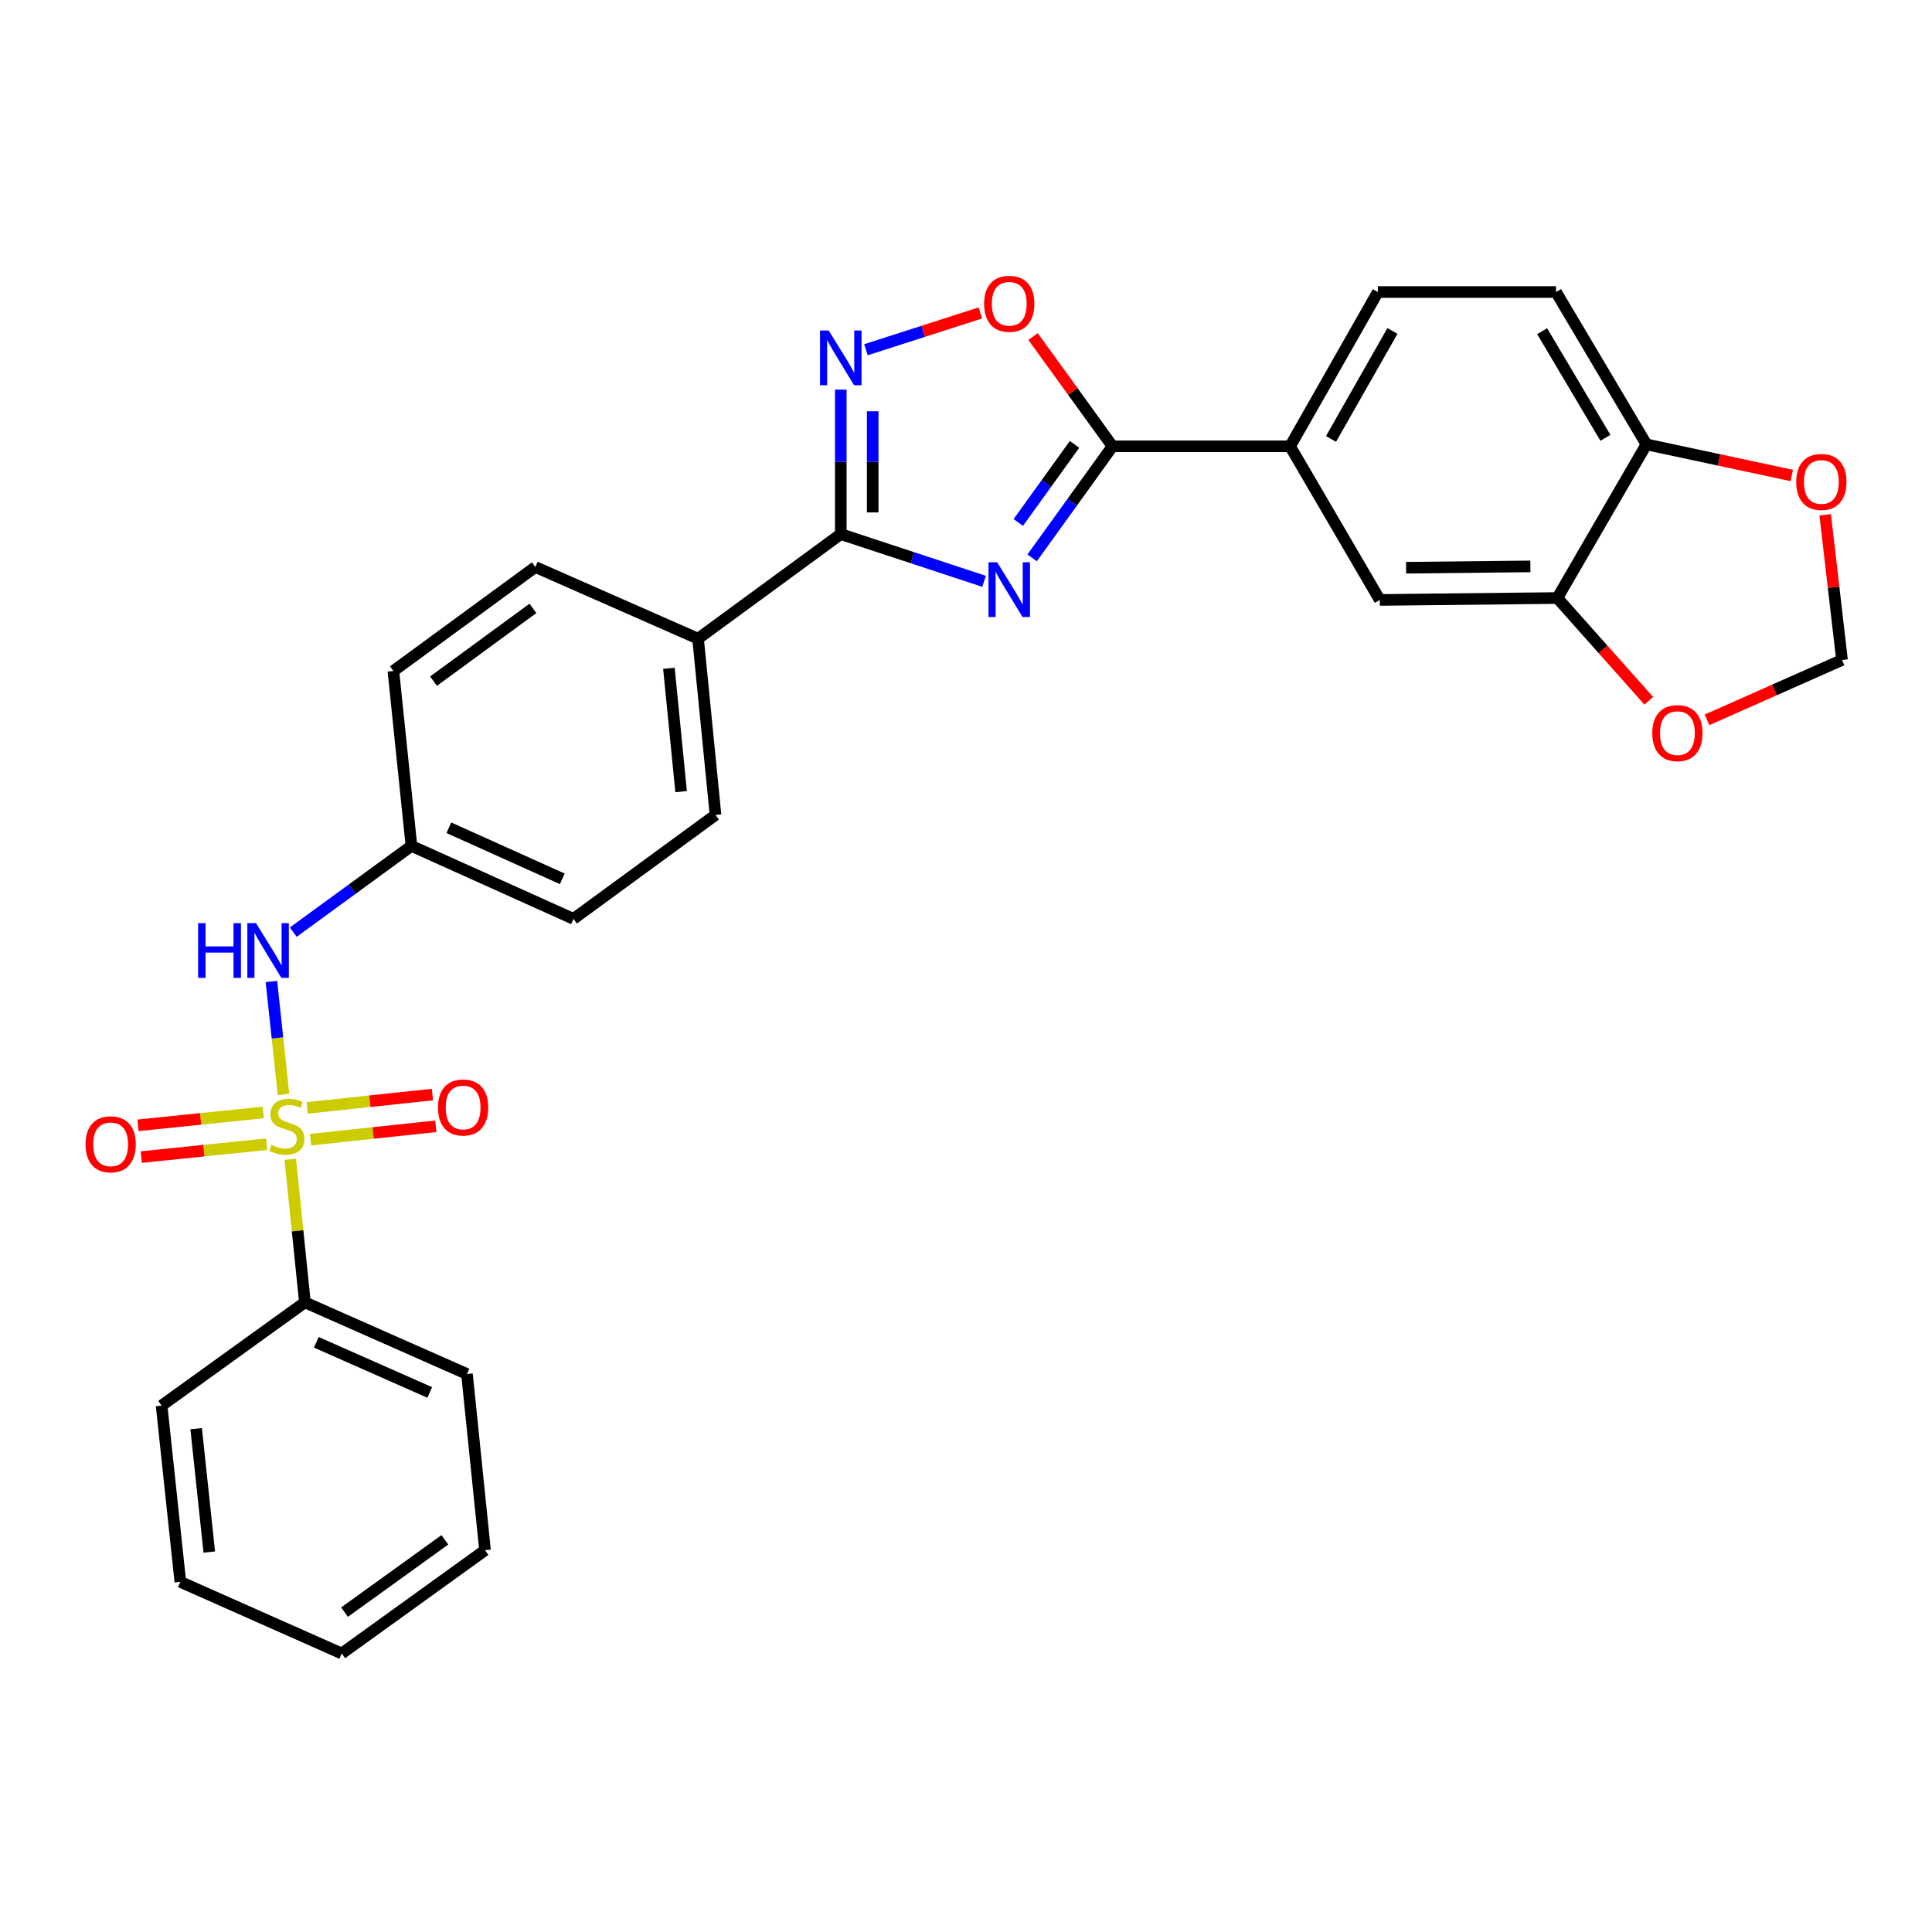 <?xml version='1.0' encoding='iso-8859-1'?>
<svg version='1.1' baseProfile='full'
              xmlns='http://www.w3.org/2000/svg'
                      xmlns:rdkit='http://www.rdkit.org/xml'
                      xmlns:xlink='http://www.w3.org/1999/xlink'
                  xml:space='preserve'
width='1000px' height='1000px' viewBox='0 0 1000 1000'>
<!-- END OF HEADER -->
<rect style='opacity:1.0;fill:#FFFFFF;stroke:none' width='1000' height='1000' x='0' y='0'> </rect>
<path class='bond-5' d='M 146.729,566.466 L 143.605,537.239' style='fill:none;fill-rule:evenodd;stroke:#CCCC00;stroke-width:6px;stroke-linecap:butt;stroke-linejoin:miter;stroke-opacity:1' />
<path class='bond-5' d='M 143.605,537.239 L 140.482,508.012' style='fill:none;fill-rule:evenodd;stroke:#0000FF;stroke-width:6px;stroke-linecap:butt;stroke-linejoin:miter;stroke-opacity:1' />
<path class='bond-8' d='M 160.73,589.876 L 193.15,586.424' style='fill:none;fill-rule:evenodd;stroke:#CCCC00;stroke-width:6px;stroke-linecap:butt;stroke-linejoin:miter;stroke-opacity:1' />
<path class='bond-8' d='M 193.15,586.424 L 225.571,582.972' style='fill:none;fill-rule:evenodd;stroke:#FF0000;stroke-width:6px;stroke-linecap:butt;stroke-linejoin:miter;stroke-opacity:1' />
<path class='bond-8' d='M 158.98,573.445 L 191.401,569.993' style='fill:none;fill-rule:evenodd;stroke:#CCCC00;stroke-width:6px;stroke-linecap:butt;stroke-linejoin:miter;stroke-opacity:1' />
<path class='bond-8' d='M 191.401,569.993 L 223.822,566.541' style='fill:none;fill-rule:evenodd;stroke:#FF0000;stroke-width:6px;stroke-linecap:butt;stroke-linejoin:miter;stroke-opacity:1' />
<path class='bond-9' d='M 136.267,575.817 L 103.85,579.139' style='fill:none;fill-rule:evenodd;stroke:#CCCC00;stroke-width:6px;stroke-linecap:butt;stroke-linejoin:miter;stroke-opacity:1' />
<path class='bond-9' d='M 103.85,579.139 L 71.433,582.46' style='fill:none;fill-rule:evenodd;stroke:#FF0000;stroke-width:6px;stroke-linecap:butt;stroke-linejoin:miter;stroke-opacity:1' />
<path class='bond-9' d='M 137.951,592.255 L 105.534,595.577' style='fill:none;fill-rule:evenodd;stroke:#CCCC00;stroke-width:6px;stroke-linecap:butt;stroke-linejoin:miter;stroke-opacity:1' />
<path class='bond-9' d='M 105.534,595.577 L 73.117,598.898' style='fill:none;fill-rule:evenodd;stroke:#FF0000;stroke-width:6px;stroke-linecap:butt;stroke-linejoin:miter;stroke-opacity:1' />
<path class='bond-11' d='M 150.239,600.044 L 154.028,637.068' style='fill:none;fill-rule:evenodd;stroke:#CCCC00;stroke-width:6px;stroke-linecap:butt;stroke-linejoin:miter;stroke-opacity:1' />
<path class='bond-11' d='M 154.028,637.068 L 157.818,674.093' style='fill:none;fill-rule:evenodd;stroke:#000000;stroke-width:6px;stroke-linecap:butt;stroke-linejoin:miter;stroke-opacity:1' />
<path class='bond-0' d='M 509.35,300.896 L 472.267,288.673' style='fill:none;fill-rule:evenodd;stroke:#0000FF;stroke-width:6px;stroke-linecap:butt;stroke-linejoin:miter;stroke-opacity:1' />
<path class='bond-0' d='M 472.267,288.673 L 435.184,276.45' style='fill:none;fill-rule:evenodd;stroke:#000000;stroke-width:6px;stroke-linecap:butt;stroke-linejoin:miter;stroke-opacity:1' />
<path class='bond-2' d='M 534.234,288.747 L 555.033,259.878' style='fill:none;fill-rule:evenodd;stroke:#0000FF;stroke-width:6px;stroke-linecap:butt;stroke-linejoin:miter;stroke-opacity:1' />
<path class='bond-2' d='M 555.033,259.878 L 575.832,231.008' style='fill:none;fill-rule:evenodd;stroke:#000000;stroke-width:6px;stroke-linecap:butt;stroke-linejoin:miter;stroke-opacity:1' />
<path class='bond-2' d='M 527.067,270.427 L 541.626,250.218' style='fill:none;fill-rule:evenodd;stroke:#0000FF;stroke-width:6px;stroke-linecap:butt;stroke-linejoin:miter;stroke-opacity:1' />
<path class='bond-2' d='M 541.626,250.218 L 556.185,230.01' style='fill:none;fill-rule:evenodd;stroke:#000000;stroke-width:6px;stroke-linecap:butt;stroke-linejoin:miter;stroke-opacity:1' />
<path class='bond-1' d='M 435.184,276.45 L 361.312,330.585' style='fill:none;fill-rule:evenodd;stroke:#000000;stroke-width:6px;stroke-linecap:butt;stroke-linejoin:miter;stroke-opacity:1' />
<path class='bond-3' d='M 435.184,276.45 L 435.184,239.054' style='fill:none;fill-rule:evenodd;stroke:#000000;stroke-width:6px;stroke-linecap:butt;stroke-linejoin:miter;stroke-opacity:1' />
<path class='bond-3' d='M 435.184,239.054 L 435.184,201.659' style='fill:none;fill-rule:evenodd;stroke:#0000FF;stroke-width:6px;stroke-linecap:butt;stroke-linejoin:miter;stroke-opacity:1' />
<path class='bond-3' d='M 451.708,265.231 L 451.708,239.054' style='fill:none;fill-rule:evenodd;stroke:#000000;stroke-width:6px;stroke-linecap:butt;stroke-linejoin:miter;stroke-opacity:1' />
<path class='bond-3' d='M 451.708,239.054 L 451.708,212.878' style='fill:none;fill-rule:evenodd;stroke:#0000FF;stroke-width:6px;stroke-linecap:butt;stroke-linejoin:miter;stroke-opacity:1' />
<path class='bond-6' d='M 575.832,231.008 L 667.752,231.008' style='fill:none;fill-rule:evenodd;stroke:#000000;stroke-width:6px;stroke-linecap:butt;stroke-linejoin:miter;stroke-opacity:1' />
<path class='bond-31' d='M 575.832,231.008 L 555.275,202.606' style='fill:none;fill-rule:evenodd;stroke:#000000;stroke-width:6px;stroke-linecap:butt;stroke-linejoin:miter;stroke-opacity:1' />
<path class='bond-31' d='M 555.275,202.606 L 534.718,174.203' style='fill:none;fill-rule:evenodd;stroke:#FF0000;stroke-width:6px;stroke-linecap:butt;stroke-linejoin:miter;stroke-opacity:1' />
<path class='bond-4' d='M 448.214,181.026 L 477.826,171.5' style='fill:none;fill-rule:evenodd;stroke:#0000FF;stroke-width:6px;stroke-linecap:butt;stroke-linejoin:miter;stroke-opacity:1' />
<path class='bond-4' d='M 477.826,171.5 L 507.438,161.973' style='fill:none;fill-rule:evenodd;stroke:#FF0000;stroke-width:6px;stroke-linecap:butt;stroke-linejoin:miter;stroke-opacity:1' />
<path class='bond-19' d='M 151.805,482.468 L 182.384,460.156' style='fill:none;fill-rule:evenodd;stroke:#0000FF;stroke-width:6px;stroke-linecap:butt;stroke-linejoin:miter;stroke-opacity:1' />
<path class='bond-19' d='M 182.384,460.156 L 212.962,437.844' style='fill:none;fill-rule:evenodd;stroke:#000000;stroke-width:6px;stroke-linecap:butt;stroke-linejoin:miter;stroke-opacity:1' />
<path class='bond-10' d='M 667.752,231.008 L 714.185,310.526' style='fill:none;fill-rule:evenodd;stroke:#000000;stroke-width:6px;stroke-linecap:butt;stroke-linejoin:miter;stroke-opacity:1' />
<path class='bond-17' d='M 667.752,231.008 L 713.175,151.151' style='fill:none;fill-rule:evenodd;stroke:#000000;stroke-width:6px;stroke-linecap:butt;stroke-linejoin:miter;stroke-opacity:1' />
<path class='bond-17' d='M 688.929,227.2 L 720.725,171.299' style='fill:none;fill-rule:evenodd;stroke:#000000;stroke-width:6px;stroke-linecap:butt;stroke-linejoin:miter;stroke-opacity:1' />
<path class='bond-7' d='M 806.077,309.535 L 714.185,310.526' style='fill:none;fill-rule:evenodd;stroke:#000000;stroke-width:6px;stroke-linecap:butt;stroke-linejoin:miter;stroke-opacity:1' />
<path class='bond-7' d='M 792.115,293.16 L 727.79,293.854' style='fill:none;fill-rule:evenodd;stroke:#000000;stroke-width:6px;stroke-linecap:butt;stroke-linejoin:miter;stroke-opacity:1' />
<path class='bond-14' d='M 806.077,309.535 L 829.741,336.132' style='fill:none;fill-rule:evenodd;stroke:#000000;stroke-width:6px;stroke-linecap:butt;stroke-linejoin:miter;stroke-opacity:1' />
<path class='bond-14' d='M 829.741,336.132 L 853.405,362.728' style='fill:none;fill-rule:evenodd;stroke:#FF0000;stroke-width:6px;stroke-linecap:butt;stroke-linejoin:miter;stroke-opacity:1' />
<path class='bond-32' d='M 806.077,309.535 L 852.189,230.017' style='fill:none;fill-rule:evenodd;stroke:#000000;stroke-width:6px;stroke-linecap:butt;stroke-linejoin:miter;stroke-opacity:1' />
<path class='bond-24' d='M 157.818,674.093 L 241.705,711.19' style='fill:none;fill-rule:evenodd;stroke:#000000;stroke-width:6px;stroke-linecap:butt;stroke-linejoin:miter;stroke-opacity:1' />
<path class='bond-24' d='M 163.718,694.77 L 222.439,720.738' style='fill:none;fill-rule:evenodd;stroke:#000000;stroke-width:6px;stroke-linecap:butt;stroke-linejoin:miter;stroke-opacity:1' />
<path class='bond-25' d='M 157.818,674.093 L 83.643,727.54' style='fill:none;fill-rule:evenodd;stroke:#000000;stroke-width:6px;stroke-linecap:butt;stroke-linejoin:miter;stroke-opacity:1' />
<path class='bond-12' d='M 361.312,330.585 L 370.345,421.807' style='fill:none;fill-rule:evenodd;stroke:#000000;stroke-width:6px;stroke-linecap:butt;stroke-linejoin:miter;stroke-opacity:1' />
<path class='bond-12' d='M 346.223,345.896 L 352.547,409.752' style='fill:none;fill-rule:evenodd;stroke:#000000;stroke-width:6px;stroke-linecap:butt;stroke-linejoin:miter;stroke-opacity:1' />
<path class='bond-30' d='M 361.312,330.585 L 277.103,293.488' style='fill:none;fill-rule:evenodd;stroke:#000000;stroke-width:6px;stroke-linecap:butt;stroke-linejoin:miter;stroke-opacity:1' />
<path class='bond-13' d='M 852.189,230.017 L 805.398,151.151' style='fill:none;fill-rule:evenodd;stroke:#000000;stroke-width:6px;stroke-linecap:butt;stroke-linejoin:miter;stroke-opacity:1' />
<path class='bond-13' d='M 830.959,226.619 L 798.205,171.412' style='fill:none;fill-rule:evenodd;stroke:#000000;stroke-width:6px;stroke-linecap:butt;stroke-linejoin:miter;stroke-opacity:1' />
<path class='bond-15' d='M 852.189,230.017 L 889.803,238.06' style='fill:none;fill-rule:evenodd;stroke:#000000;stroke-width:6px;stroke-linecap:butt;stroke-linejoin:miter;stroke-opacity:1' />
<path class='bond-15' d='M 889.803,238.06 L 927.417,246.103' style='fill:none;fill-rule:evenodd;stroke:#FF0000;stroke-width:6px;stroke-linecap:butt;stroke-linejoin:miter;stroke-opacity:1' />
<path class='bond-16' d='M 883.556,372.587 L 918.491,357.094' style='fill:none;fill-rule:evenodd;stroke:#FF0000;stroke-width:6px;stroke-linecap:butt;stroke-linejoin:miter;stroke-opacity:1' />
<path class='bond-16' d='M 918.491,357.094 L 953.426,341.601' style='fill:none;fill-rule:evenodd;stroke:#000000;stroke-width:6px;stroke-linecap:butt;stroke-linejoin:miter;stroke-opacity:1' />
<path class='bond-33' d='M 944.712,266.459 L 949.069,304.03' style='fill:none;fill-rule:evenodd;stroke:#FF0000;stroke-width:6px;stroke-linecap:butt;stroke-linejoin:miter;stroke-opacity:1' />
<path class='bond-33' d='M 949.069,304.03 L 953.426,341.601' style='fill:none;fill-rule:evenodd;stroke:#000000;stroke-width:6px;stroke-linecap:butt;stroke-linejoin:miter;stroke-opacity:1' />
<path class='bond-18' d='M 713.175,151.151 L 805.398,151.151' style='fill:none;fill-rule:evenodd;stroke:#000000;stroke-width:6px;stroke-linecap:butt;stroke-linejoin:miter;stroke-opacity:1' />
<path class='bond-22' d='M 212.962,437.844 L 203.617,347.301' style='fill:none;fill-rule:evenodd;stroke:#000000;stroke-width:6px;stroke-linecap:butt;stroke-linejoin:miter;stroke-opacity:1' />
<path class='bond-23' d='M 212.962,437.844 L 296.831,475.611' style='fill:none;fill-rule:evenodd;stroke:#000000;stroke-width:6px;stroke-linecap:butt;stroke-linejoin:miter;stroke-opacity:1' />
<path class='bond-23' d='M 232.327,428.443 L 291.036,454.879' style='fill:none;fill-rule:evenodd;stroke:#000000;stroke-width:6px;stroke-linecap:butt;stroke-linejoin:miter;stroke-opacity:1' />
<path class='bond-20' d='M 277.103,293.488 L 203.617,347.301' style='fill:none;fill-rule:evenodd;stroke:#000000;stroke-width:6px;stroke-linecap:butt;stroke-linejoin:miter;stroke-opacity:1' />
<path class='bond-20' d='M 275.843,314.892 L 224.403,352.561' style='fill:none;fill-rule:evenodd;stroke:#000000;stroke-width:6px;stroke-linecap:butt;stroke-linejoin:miter;stroke-opacity:1' />
<path class='bond-21' d='M 370.345,421.807 L 296.831,475.611' style='fill:none;fill-rule:evenodd;stroke:#000000;stroke-width:6px;stroke-linecap:butt;stroke-linejoin:miter;stroke-opacity:1' />
<path class='bond-26' d='M 241.705,711.19 L 251.05,802.403' style='fill:none;fill-rule:evenodd;stroke:#000000;stroke-width:6px;stroke-linecap:butt;stroke-linejoin:miter;stroke-opacity:1' />
<path class='bond-27' d='M 83.643,727.54 L 93.346,818.771' style='fill:none;fill-rule:evenodd;stroke:#000000;stroke-width:6px;stroke-linecap:butt;stroke-linejoin:miter;stroke-opacity:1' />
<path class='bond-27' d='M 101.53,739.477 L 108.322,803.339' style='fill:none;fill-rule:evenodd;stroke:#000000;stroke-width:6px;stroke-linecap:butt;stroke-linejoin:miter;stroke-opacity:1' />
<path class='bond-29' d='M 251.05,802.403 L 176.876,855.849' style='fill:none;fill-rule:evenodd;stroke:#000000;stroke-width:6px;stroke-linecap:butt;stroke-linejoin:miter;stroke-opacity:1' />
<path class='bond-29' d='M 230.264,797.014 L 178.342,834.426' style='fill:none;fill-rule:evenodd;stroke:#000000;stroke-width:6px;stroke-linecap:butt;stroke-linejoin:miter;stroke-opacity:1' />
<path class='bond-28' d='M 93.346,818.771 L 176.876,855.849' style='fill:none;fill-rule:evenodd;stroke:#000000;stroke-width:6px;stroke-linecap:butt;stroke-linejoin:miter;stroke-opacity:1' />
<path  class='atom-0' d='M 140.482 592.591
Q 140.802 592.711, 142.122 593.271
Q 143.442 593.831, 144.882 594.191
Q 146.362 594.511, 147.802 594.511
Q 150.482 594.511, 152.042 593.231
Q 153.602 591.911, 153.602 589.631
Q 153.602 588.071, 152.802 587.111
Q 152.042 586.151, 150.842 585.631
Q 149.642 585.111, 147.642 584.511
Q 145.122 583.751, 143.602 583.031
Q 142.122 582.311, 141.042 580.791
Q 140.002 579.271, 140.002 576.711
Q 140.002 573.151, 142.402 570.951
Q 144.842 568.751, 149.642 568.751
Q 152.922 568.751, 156.642 570.311
L 155.722 573.391
Q 152.322 571.991, 149.762 571.991
Q 147.002 571.991, 145.482 573.151
Q 143.962 574.271, 144.002 576.231
Q 144.002 577.751, 144.762 578.671
Q 145.562 579.591, 146.682 580.111
Q 147.842 580.631, 149.762 581.231
Q 152.322 582.031, 153.842 582.831
Q 155.362 583.631, 156.442 585.271
Q 157.562 586.871, 157.562 589.631
Q 157.562 593.551, 154.922 595.671
Q 152.322 597.751, 147.962 597.751
Q 145.442 597.751, 143.522 597.191
Q 141.642 596.671, 139.402 595.751
L 140.482 592.591
' fill='#CCCC00'/>
<path  class='atom-1' d='M 516.126 291.033
L 525.406 306.033
Q 526.326 307.513, 527.806 310.193
Q 529.286 312.873, 529.366 313.033
L 529.366 291.033
L 533.126 291.033
L 533.126 319.353
L 529.246 319.353
L 519.286 302.953
Q 518.126 301.033, 516.886 298.833
Q 515.686 296.633, 515.326 295.953
L 515.326 319.353
L 511.646 319.353
L 511.646 291.033
L 516.126 291.033
' fill='#0000FF'/>
<path  class='atom-4' d='M 428.924 171.058
L 438.204 186.058
Q 439.124 187.538, 440.604 190.218
Q 442.084 192.898, 442.164 193.058
L 442.164 171.058
L 445.924 171.058
L 445.924 199.378
L 442.044 199.378
L 432.084 182.978
Q 430.924 181.058, 429.684 178.858
Q 428.484 176.658, 428.124 175.978
L 428.124 199.378
L 424.444 199.378
L 424.444 171.058
L 428.924 171.058
' fill='#0000FF'/>
<path  class='atom-5' d='M 509.386 157.244
Q 509.386 150.444, 512.746 146.644
Q 516.106 142.844, 522.386 142.844
Q 528.666 142.844, 532.026 146.644
Q 535.386 150.444, 535.386 157.244
Q 535.386 164.124, 531.986 168.044
Q 528.586 171.924, 522.386 171.924
Q 516.146 171.924, 512.746 168.044
Q 509.386 164.164, 509.386 157.244
M 522.386 168.724
Q 526.706 168.724, 529.026 165.844
Q 531.386 162.924, 531.386 157.244
Q 531.386 151.684, 529.026 148.884
Q 526.706 146.044, 522.386 146.044
Q 518.066 146.044, 515.706 148.844
Q 513.386 151.644, 513.386 157.244
Q 513.386 162.964, 515.706 165.844
Q 518.066 168.724, 522.386 168.724
' fill='#FF0000'/>
<path  class='atom-6' d='M 102.549 477.819
L 106.389 477.819
L 106.389 489.859
L 120.869 489.859
L 120.869 477.819
L 124.709 477.819
L 124.709 506.139
L 120.869 506.139
L 120.869 493.059
L 106.389 493.059
L 106.389 506.139
L 102.549 506.139
L 102.549 477.819
' fill='#0000FF'/>
<path  class='atom-6' d='M 132.509 477.819
L 141.789 492.819
Q 142.709 494.299, 144.189 496.979
Q 145.669 499.659, 145.749 499.819
L 145.749 477.819
L 149.509 477.819
L 149.509 506.139
L 145.629 506.139
L 135.669 489.739
Q 134.509 487.819, 133.269 485.619
Q 132.069 483.419, 131.709 482.739
L 131.709 506.139
L 128.029 506.139
L 128.029 477.819
L 132.509 477.819
' fill='#0000FF'/>
<path  class='atom-9' d='M 226.704 573.239
Q 226.704 566.439, 230.064 562.639
Q 233.424 558.839, 239.704 558.839
Q 245.984 558.839, 249.344 562.639
Q 252.704 566.439, 252.704 573.239
Q 252.704 580.119, 249.304 584.039
Q 245.904 587.919, 239.704 587.919
Q 233.464 587.919, 230.064 584.039
Q 226.704 580.159, 226.704 573.239
M 239.704 584.719
Q 244.024 584.719, 246.344 581.839
Q 248.704 578.919, 248.704 573.239
Q 248.704 567.679, 246.344 564.879
Q 244.024 562.039, 239.704 562.039
Q 235.384 562.039, 233.024 564.839
Q 230.704 567.639, 230.704 573.239
Q 230.704 578.959, 233.024 581.839
Q 235.384 584.719, 239.704 584.719
' fill='#FF0000'/>
<path  class='atom-10' d='M 44.269 592.296
Q 44.269 585.496, 47.629 581.696
Q 50.989 577.896, 57.269 577.896
Q 63.548 577.896, 66.909 581.696
Q 70.269 585.496, 70.269 592.296
Q 70.269 599.176, 66.868 603.096
Q 63.468 606.976, 57.269 606.976
Q 51.029 606.976, 47.629 603.096
Q 44.269 599.216, 44.269 592.296
M 57.269 603.776
Q 61.589 603.776, 63.908 600.896
Q 66.269 597.976, 66.269 592.296
Q 66.269 586.736, 63.908 583.936
Q 61.589 581.096, 57.269 581.096
Q 52.949 581.096, 50.589 583.896
Q 48.269 586.696, 48.269 592.296
Q 48.269 598.016, 50.589 600.896
Q 52.949 603.776, 57.269 603.776
' fill='#FF0000'/>
<path  class='atom-15' d='M 855.226 379.466
Q 855.226 372.666, 858.586 368.866
Q 861.946 365.066, 868.226 365.066
Q 874.506 365.066, 877.866 368.866
Q 881.226 372.666, 881.226 379.466
Q 881.226 386.346, 877.826 390.266
Q 874.426 394.146, 868.226 394.146
Q 861.986 394.146, 858.586 390.266
Q 855.226 386.386, 855.226 379.466
M 868.226 390.946
Q 872.546 390.946, 874.866 388.066
Q 877.226 385.146, 877.226 379.466
Q 877.226 373.906, 874.866 371.106
Q 872.546 368.266, 868.226 368.266
Q 863.906 368.266, 861.546 371.066
Q 859.226 373.866, 859.226 379.466
Q 859.226 385.186, 861.546 388.066
Q 863.906 390.946, 868.226 390.946
' fill='#FF0000'/>
<path  class='atom-16' d='M 929.732 249.458
Q 929.732 242.658, 933.092 238.858
Q 936.452 235.058, 942.732 235.058
Q 949.012 235.058, 952.372 238.858
Q 955.732 242.658, 955.732 249.458
Q 955.732 256.338, 952.332 260.258
Q 948.932 264.138, 942.732 264.138
Q 936.492 264.138, 933.092 260.258
Q 929.732 256.378, 929.732 249.458
M 942.732 260.938
Q 947.052 260.938, 949.372 258.058
Q 951.732 255.138, 951.732 249.458
Q 951.732 243.898, 949.372 241.098
Q 947.052 238.258, 942.732 238.258
Q 938.412 238.258, 936.052 241.058
Q 933.732 243.858, 933.732 249.458
Q 933.732 255.178, 936.052 258.058
Q 938.412 260.938, 942.732 260.938
' fill='#FF0000'/>
</svg>
